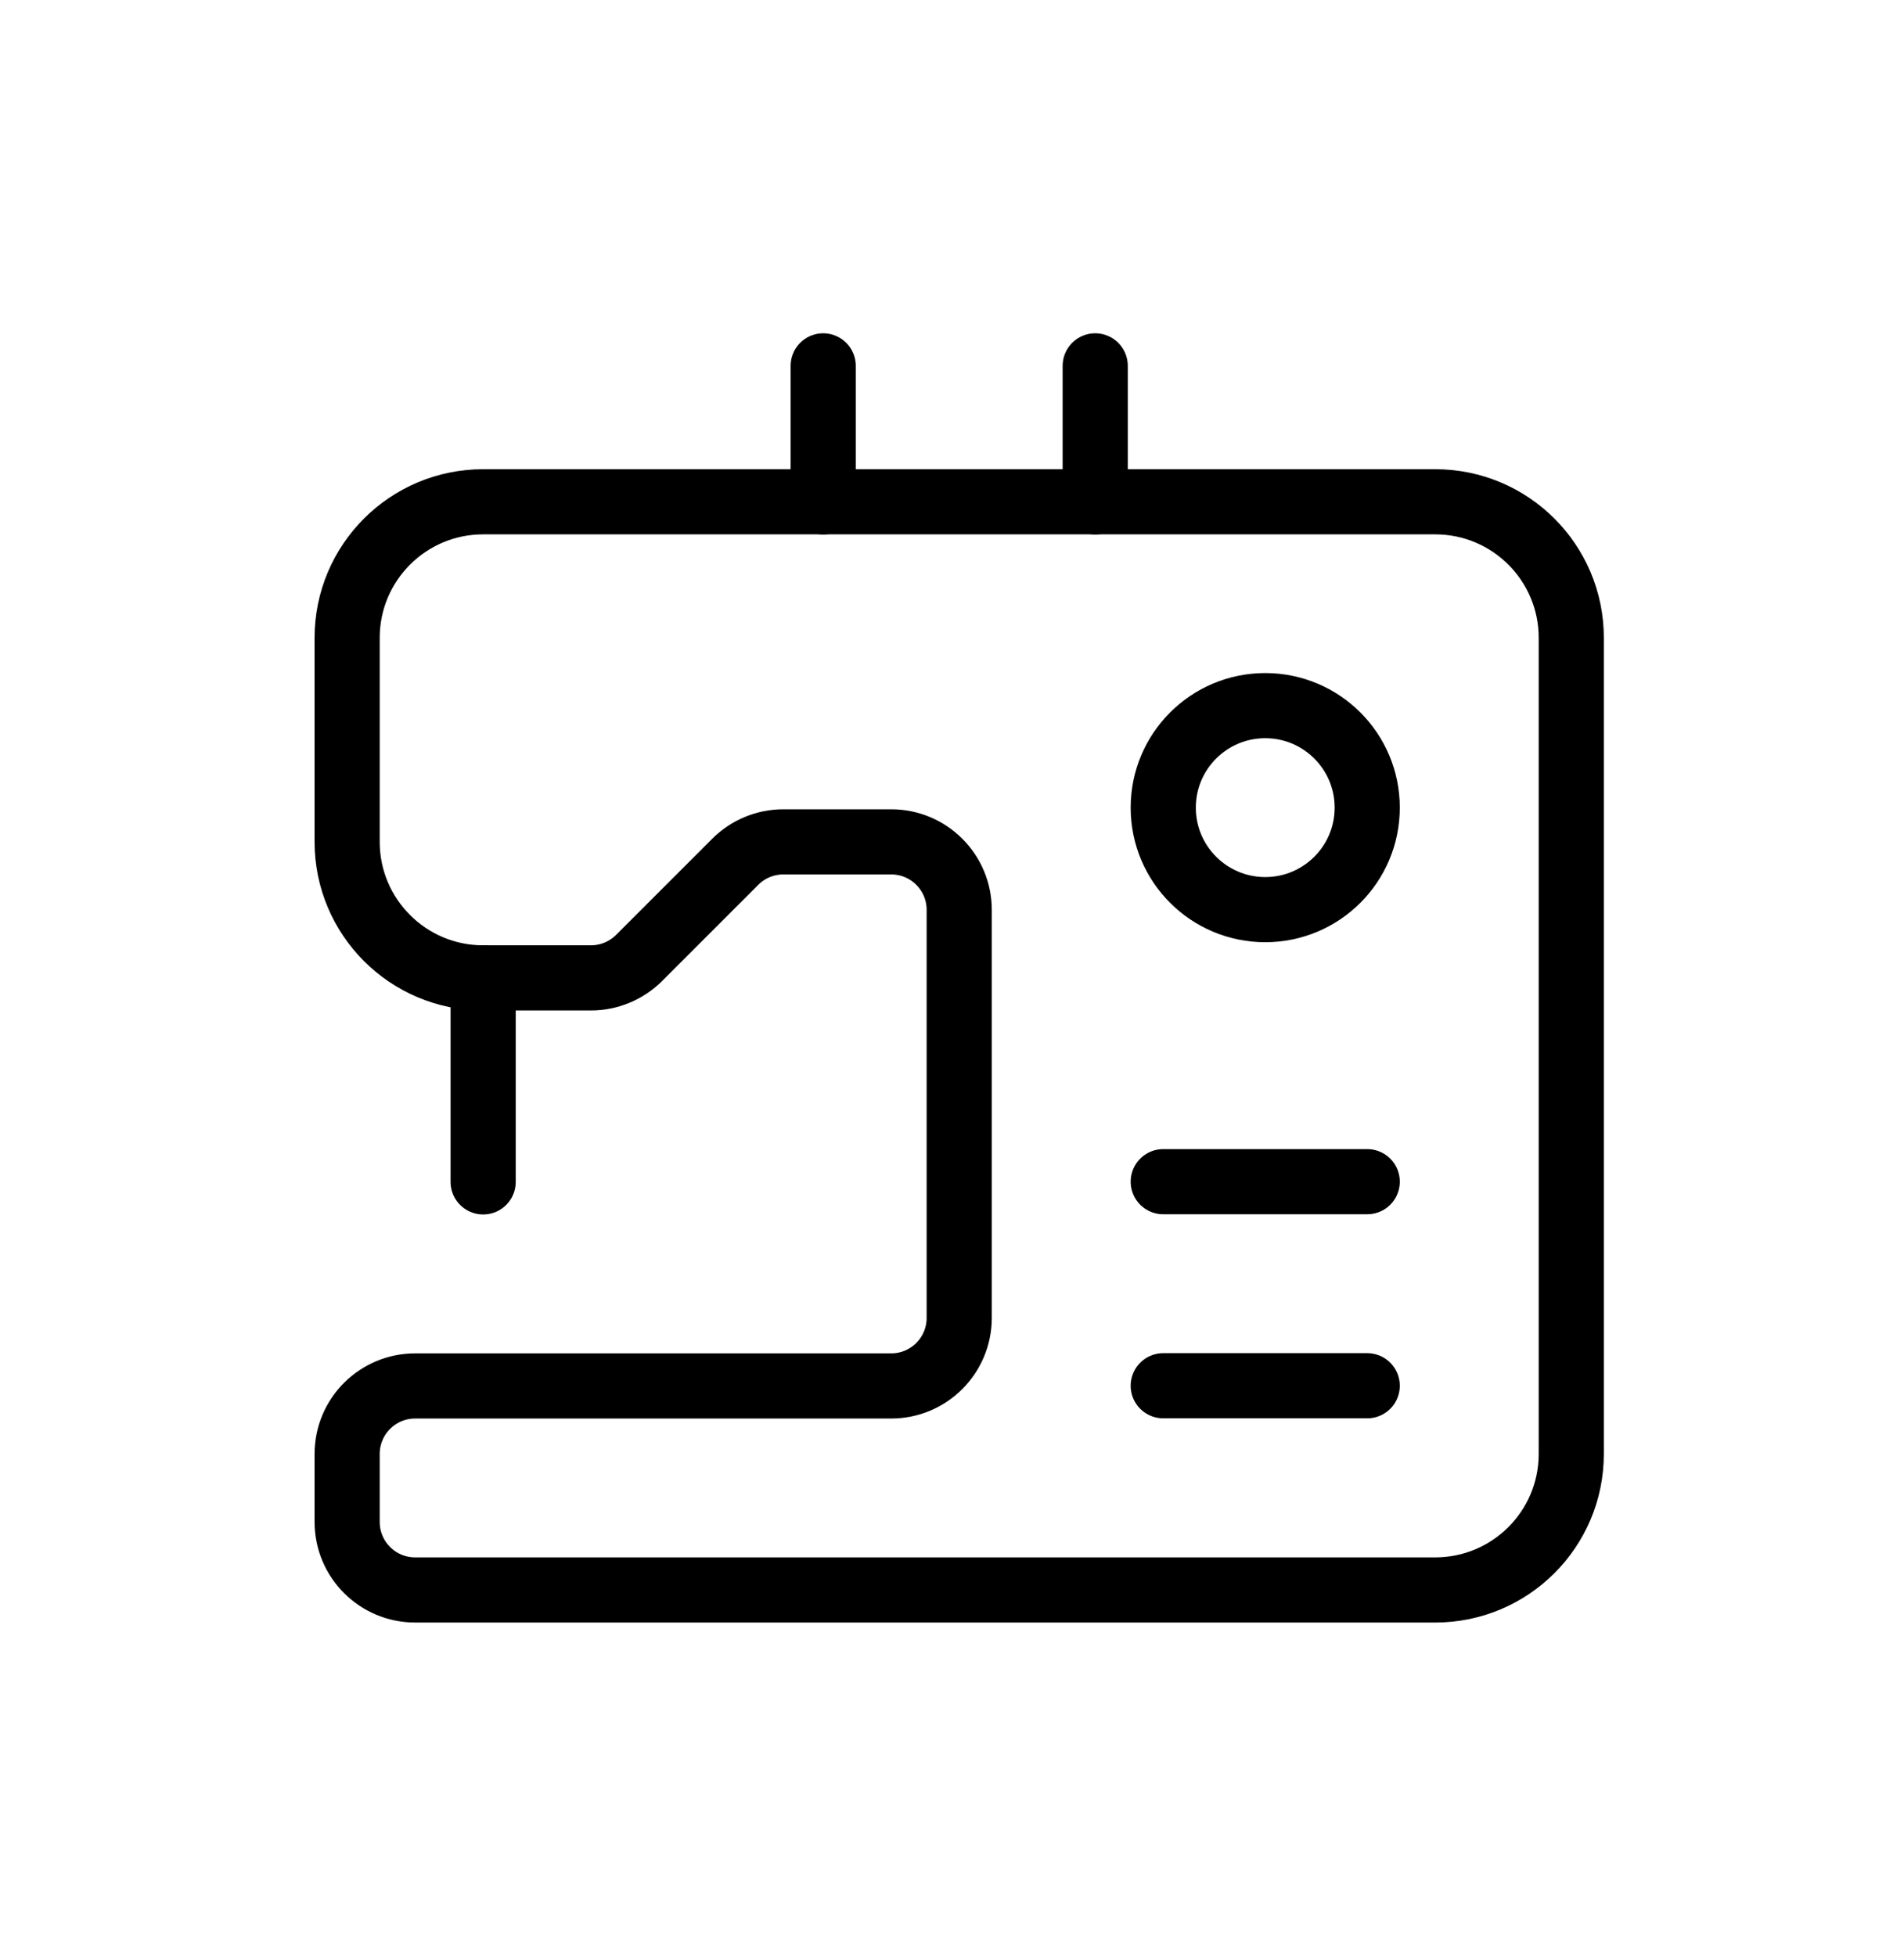 <svg width="37" height="38" viewBox="0 0 37 38" fill="none" xmlns="http://www.w3.org/2000/svg">
<path fill-rule="evenodd" clip-rule="evenodd" d="M11.485 19.001H9.389C7.929 19.001 6.746 17.817 6.746 16.358V12.393C6.746 10.933 7.929 9.75 9.389 9.75H27.89C29.35 9.75 30.534 10.933 30.534 12.393V28.251C30.534 29.711 29.35 30.894 27.89 30.894H8.068C7.338 30.894 6.746 30.303 6.746 29.573V28.251C6.746 27.521 7.338 26.93 8.068 26.93H17.318C18.048 26.93 18.64 26.338 18.64 25.608V17.679C18.64 16.949 18.048 16.358 17.318 16.358H15.223C14.872 16.358 14.536 16.497 14.288 16.745L12.419 18.614C12.171 18.861 11.835 19.001 11.485 19.001Z" stroke="black" stroke-width="1.266" stroke-linecap="round" stroke-linejoin="round"/>
<circle cx="24.587" cy="15.693" r="1.982" stroke="black" stroke-width="1.266" stroke-linecap="round" stroke-linejoin="round"/>
<path d="M9.389 19V22.965" stroke="black" stroke-width="1.266" stroke-linecap="round" stroke-linejoin="round"/>
<path d="M22.605 22.961H26.569" stroke="black" stroke-width="1.266" stroke-linecap="round" stroke-linejoin="round"/>
<path d="M26.569 26.926H22.605" stroke="black" stroke-width="1.266" stroke-linecap="round" stroke-linejoin="round"/>
<path d="M15.997 9.752V7.109" stroke="black" stroke-width="1.266" stroke-linecap="round" stroke-linejoin="round"/>
<path d="M21.283 9.752V7.109" stroke="black" stroke-width="1.266" stroke-linecap="round" stroke-linejoin="round"/>
</svg>
